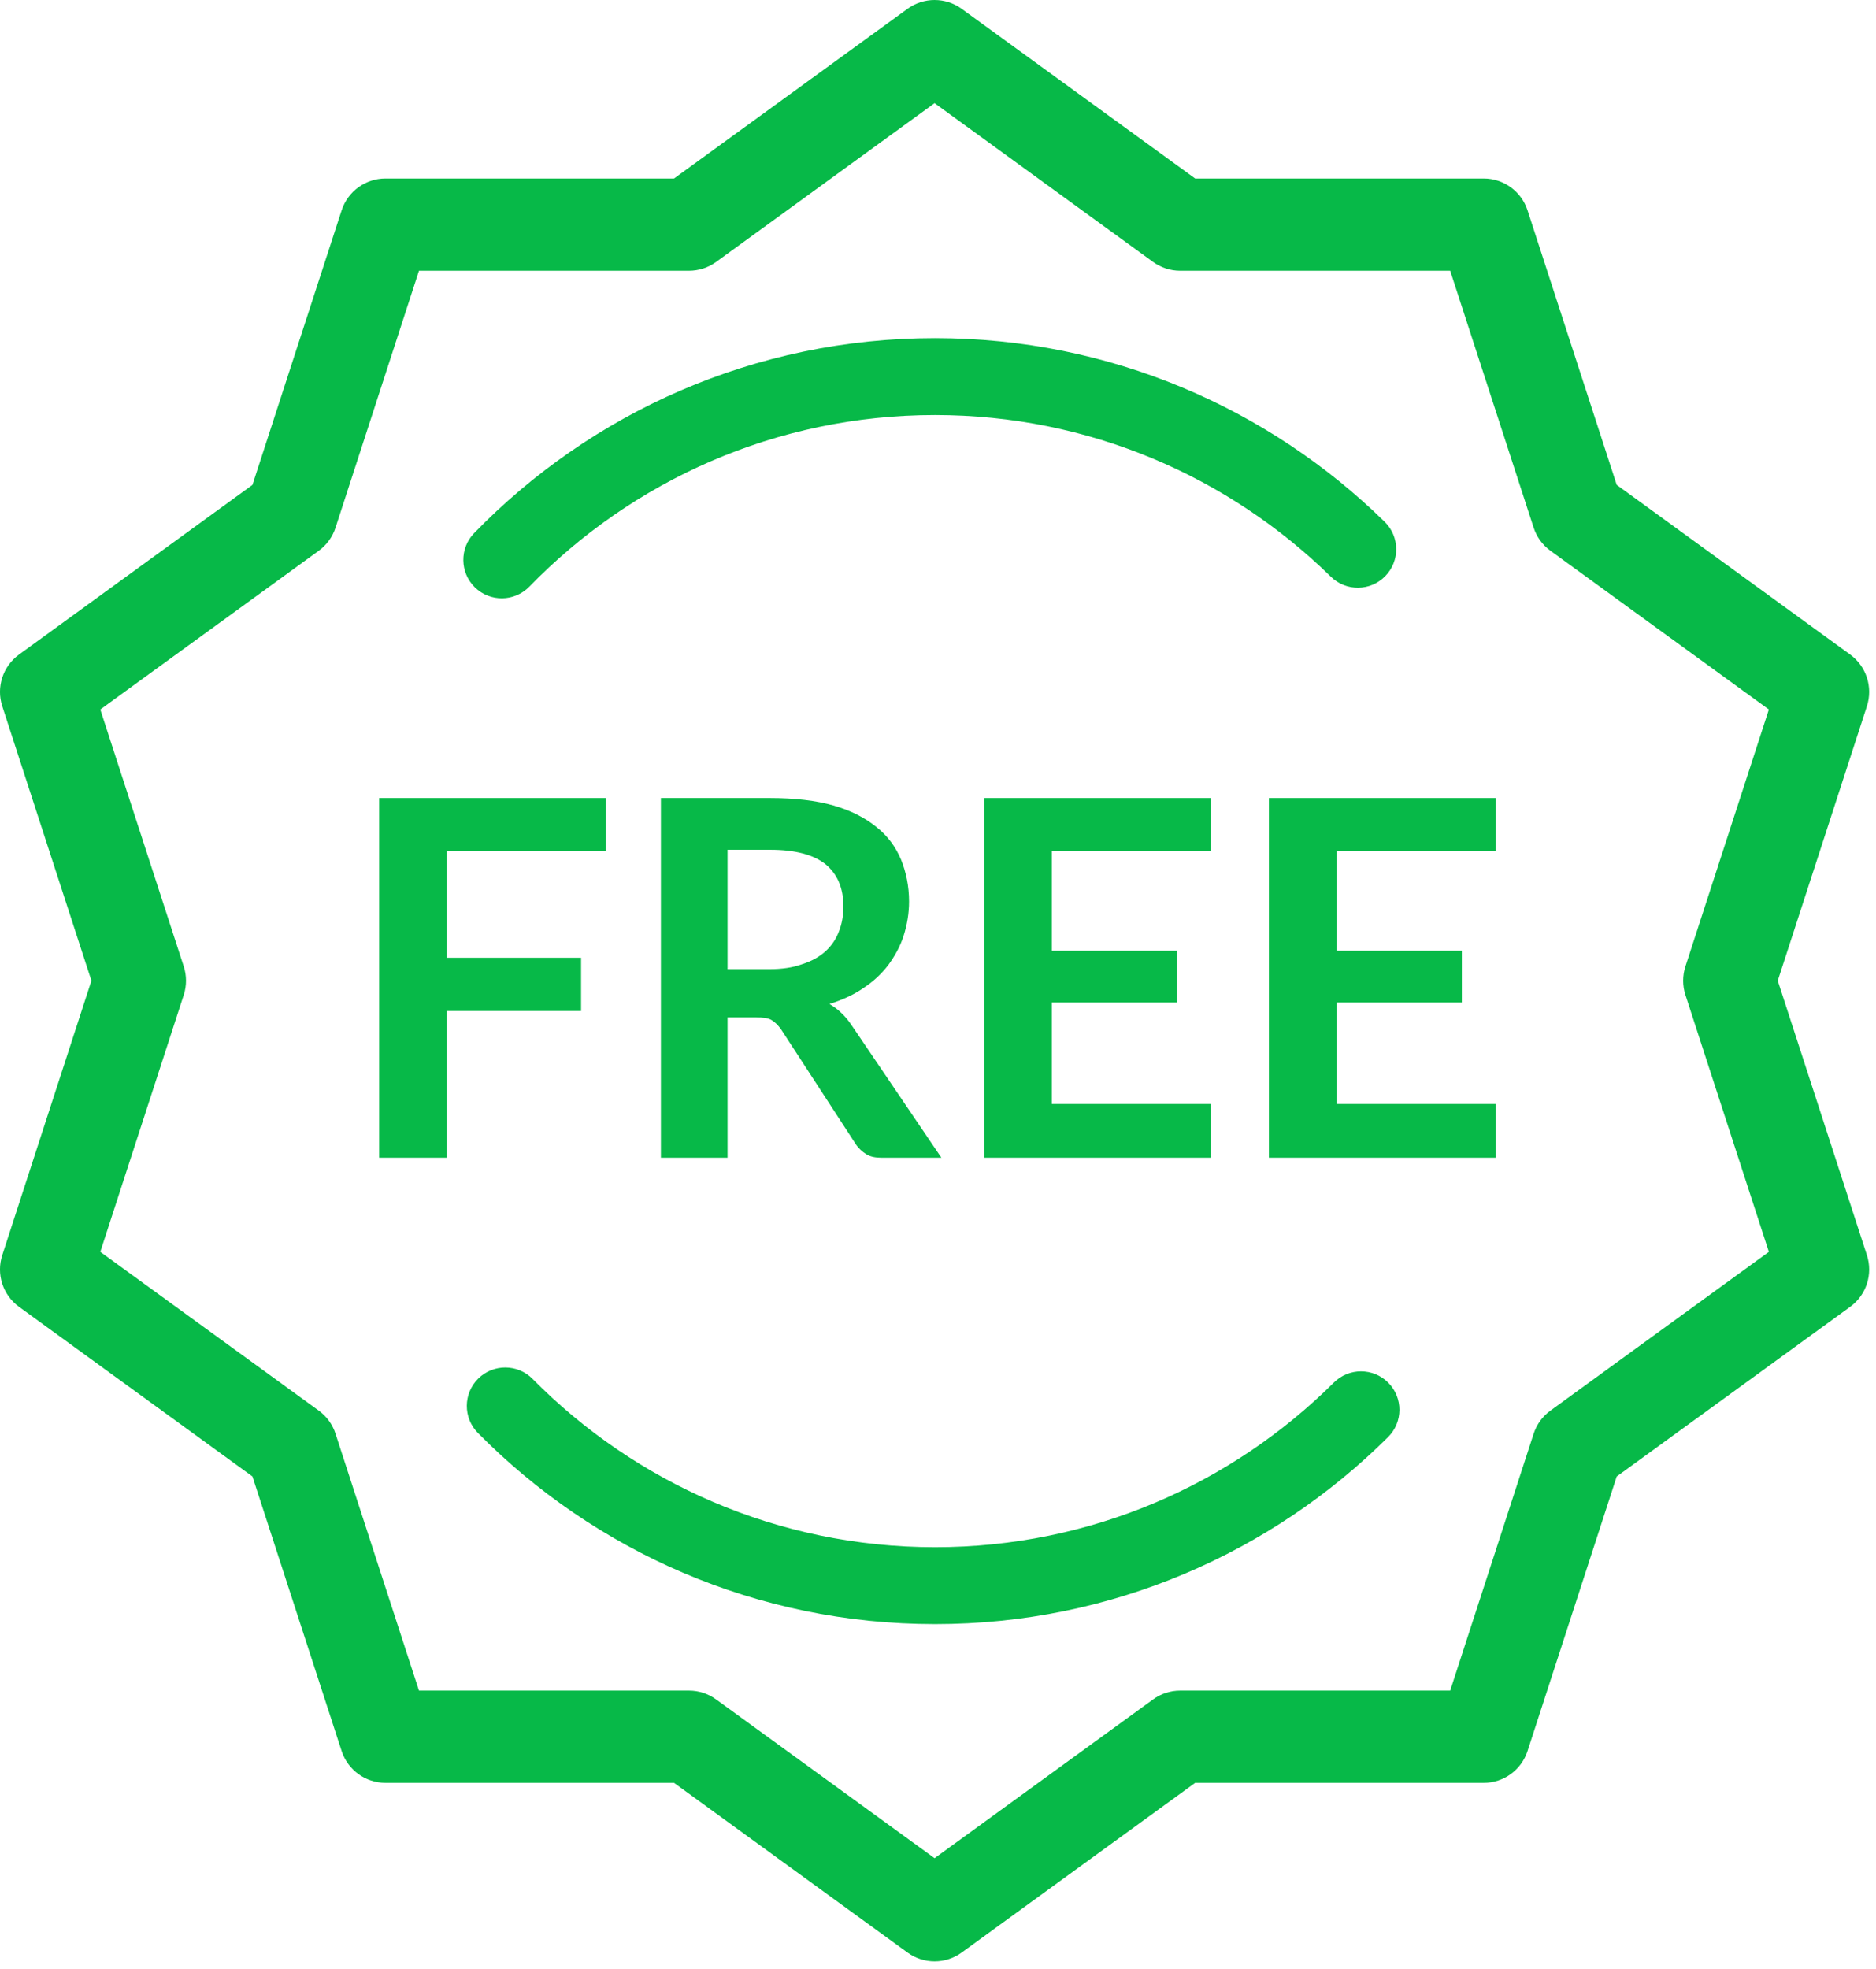<?xml version="1.0" encoding="UTF-8" standalone="no"?>
<!DOCTYPE svg PUBLIC "-//W3C//DTD SVG 1.1//EN" "http://www.w3.org/Graphics/SVG/1.1/DTD/svg11.dtd">
<svg width="100%" height="100%" viewBox="0 0 122 128" version="1.1" xmlns="http://www.w3.org/2000/svg" xmlns:xlink="http://www.w3.org/1999/xlink" xml:space="preserve" xmlns:serif="http://www.serif.com/" style="fill-rule:evenodd;clip-rule:evenodd;stroke-linejoin:round;stroke-miterlimit:2;">
    <g transform="matrix(1,0,0,1,-339.193,-912.941)">
        <g>
            <g transform="matrix(32.342,0,0,32.342,361.49,988.203)">
                <path d="M0.529,-0.723L0.529,-0.616L0.209,-0.616L0.209,-0.402L0.479,-0.402L0.479,-0.295L0.209,-0.295L0.209,-0L0.073,-0L0.073,-0.723L0.529,-0.723Z" style="fill:rgb(7,185,72);fill-rule:nonzero;"/>
            </g>
            <g transform="matrix(32.342,0,0,32.342,379.65,988.203)">
                <path d="M0.212,-0.282L0.212,-0L0.078,-0L0.078,-0.723L0.298,-0.723C0.347,-0.723 0.39,-0.718 0.425,-0.708C0.46,-0.698 0.489,-0.683 0.511,-0.665C0.534,-0.647 0.55,-0.625 0.561,-0.599C0.571,-0.574 0.577,-0.546 0.577,-0.515C0.577,-0.491 0.573,-0.468 0.566,-0.446C0.559,-0.424 0.548,-0.405 0.535,-0.387C0.521,-0.369 0.505,-0.354 0.485,-0.341C0.465,-0.327 0.442,-0.317 0.417,-0.309C0.434,-0.299 0.449,-0.285 0.461,-0.267L0.642,-0L0.521,-0C0.509,-0 0.499,-0.002 0.491,-0.007C0.483,-0.012 0.476,-0.018 0.47,-0.027L0.319,-0.259C0.313,-0.267 0.307,-0.273 0.3,-0.277C0.293,-0.281 0.283,-0.282 0.27,-0.282L0.212,-0.282ZM0.212,-0.379L0.296,-0.379C0.321,-0.379 0.343,-0.382 0.362,-0.389C0.381,-0.395 0.397,-0.404 0.409,-0.415C0.421,-0.426 0.43,-0.439 0.436,-0.455C0.442,-0.47 0.445,-0.487 0.445,-0.505C0.445,-0.542 0.433,-0.57 0.409,-0.59C0.385,-0.609 0.348,-0.619 0.298,-0.619L0.212,-0.619L0.212,-0.379Z" style="fill:rgb(7,185,72);fill-rule:nonzero;"/>
            </g>
            <g transform="matrix(32.342,0,0,32.342,400.834,988.203)">
                <path d="M0.529,-0.723L0.529,-0.616L0.209,-0.616L0.209,-0.416L0.461,-0.416L0.461,-0.312L0.209,-0.312L0.209,-0.108L0.529,-0.108L0.529,-0L0.073,-0L0.073,-0.723L0.529,-0.723Z" style="fill:rgb(7,185,72);fill-rule:nonzero;"/>
            </g>
            <g transform="matrix(32.342,0,0,32.342,419.35,988.203)">
                <path d="M0.529,-0.723L0.529,-0.616L0.209,-0.616L0.209,-0.416L0.461,-0.416L0.461,-0.312L0.209,-0.312L0.209,-0.108L0.529,-0.108L0.529,-0L0.073,-0L0.073,-0.723L0.529,-0.723Z" style="fill:rgb(7,185,72);fill-rule:nonzero;"/>
            </g>
            <g transform="matrix(0.993,0,0,0.993,337.345,913.11)">
                <path d="M46.004,11.515L61.293,0.407C62.351,-0.362 63.784,-0.362 64.842,0.407L80.131,11.515L99.029,11.515C100.337,11.515 101.497,12.358 101.901,13.602L107.741,31.575L123.03,42.683C124.088,43.452 124.531,44.815 124.127,46.059L118.287,64.032L124.127,82.005C124.531,83.249 124.088,84.612 123.03,85.381L107.741,96.489L101.901,114.462C101.497,115.706 100.337,116.549 99.029,116.549L80.131,116.549L64.842,127.657C63.784,128.426 62.351,128.426 61.293,127.657L46.004,116.549L27.106,116.549C25.798,116.549 24.638,115.706 24.234,114.462L18.394,96.489L3.105,85.381C2.047,84.612 1.604,83.249 2.008,82.005L7.848,64.032L2.008,46.059C1.604,44.815 2.047,43.452 3.105,42.683L18.394,31.575L24.234,13.602C24.638,12.358 25.798,11.515 27.106,11.515L46.004,11.515ZM63.067,6.583L48.76,16.978C48.244,17.353 47.623,17.555 46.985,17.555L29.3,17.555L23.835,34.374C23.638,34.981 23.254,35.509 22.738,35.884L8.43,46.279L13.895,63.099C14.092,63.705 14.092,64.359 13.895,64.965L8.43,81.785L22.738,92.18C23.254,92.555 23.638,93.083 23.835,93.69L29.3,110.509L46.985,110.509C47.623,110.509 48.244,110.711 48.76,111.086L63.067,121.481L77.375,111.086C77.891,110.711 78.512,110.509 79.15,110.509L96.835,110.509L102.3,93.69C102.497,93.083 102.881,92.555 103.397,92.18L117.705,81.785L112.24,64.965C112.043,64.359 112.043,63.705 112.24,63.099L117.705,46.279L103.397,35.884C102.881,35.509 102.497,34.981 102.3,34.374L96.835,17.555L79.15,17.555C78.512,17.555 77.891,17.353 77.375,16.978L63.067,6.583Z" style="fill:rgb(7,185,72);"/>
            </g>
            <g transform="matrix(1,0,0,1,336.733,912.927)">
                <path d="M36.883,38.153C43.571,31.273 52.924,26.995 63.267,26.995C73.284,26.995 82.371,31.006 89.009,37.507C89.995,38.473 91.579,38.456 92.544,37.471C93.51,36.485 93.493,34.901 92.507,33.935C84.967,26.55 74.645,21.995 63.267,21.995C51.518,21.995 40.895,26.853 33.298,34.668C32.336,35.657 32.359,37.241 33.348,38.203C34.337,39.165 35.921,39.142 36.883,38.153Z" style="fill:rgb(7,185,72);"/>
            </g>
            <g transform="matrix(1,0,0,1,336.733,912.927)">
                <path d="M89.205,89.89C82.55,96.505 73.383,100.595 63.267,100.595C53.033,100.595 43.769,96.408 37.096,89.655C36.126,88.673 34.542,88.664 33.56,89.634C32.579,90.604 32.569,92.188 33.539,93.169C41.119,100.84 51.642,105.595 63.267,105.595C74.758,105.595 85.171,100.95 92.73,93.436C93.709,92.463 93.714,90.879 92.741,89.9C91.768,88.921 90.184,88.917 89.205,89.89Z" style="fill:rgb(7,185,72);"/>
            </g>
        </g>
    </g>
</svg>
